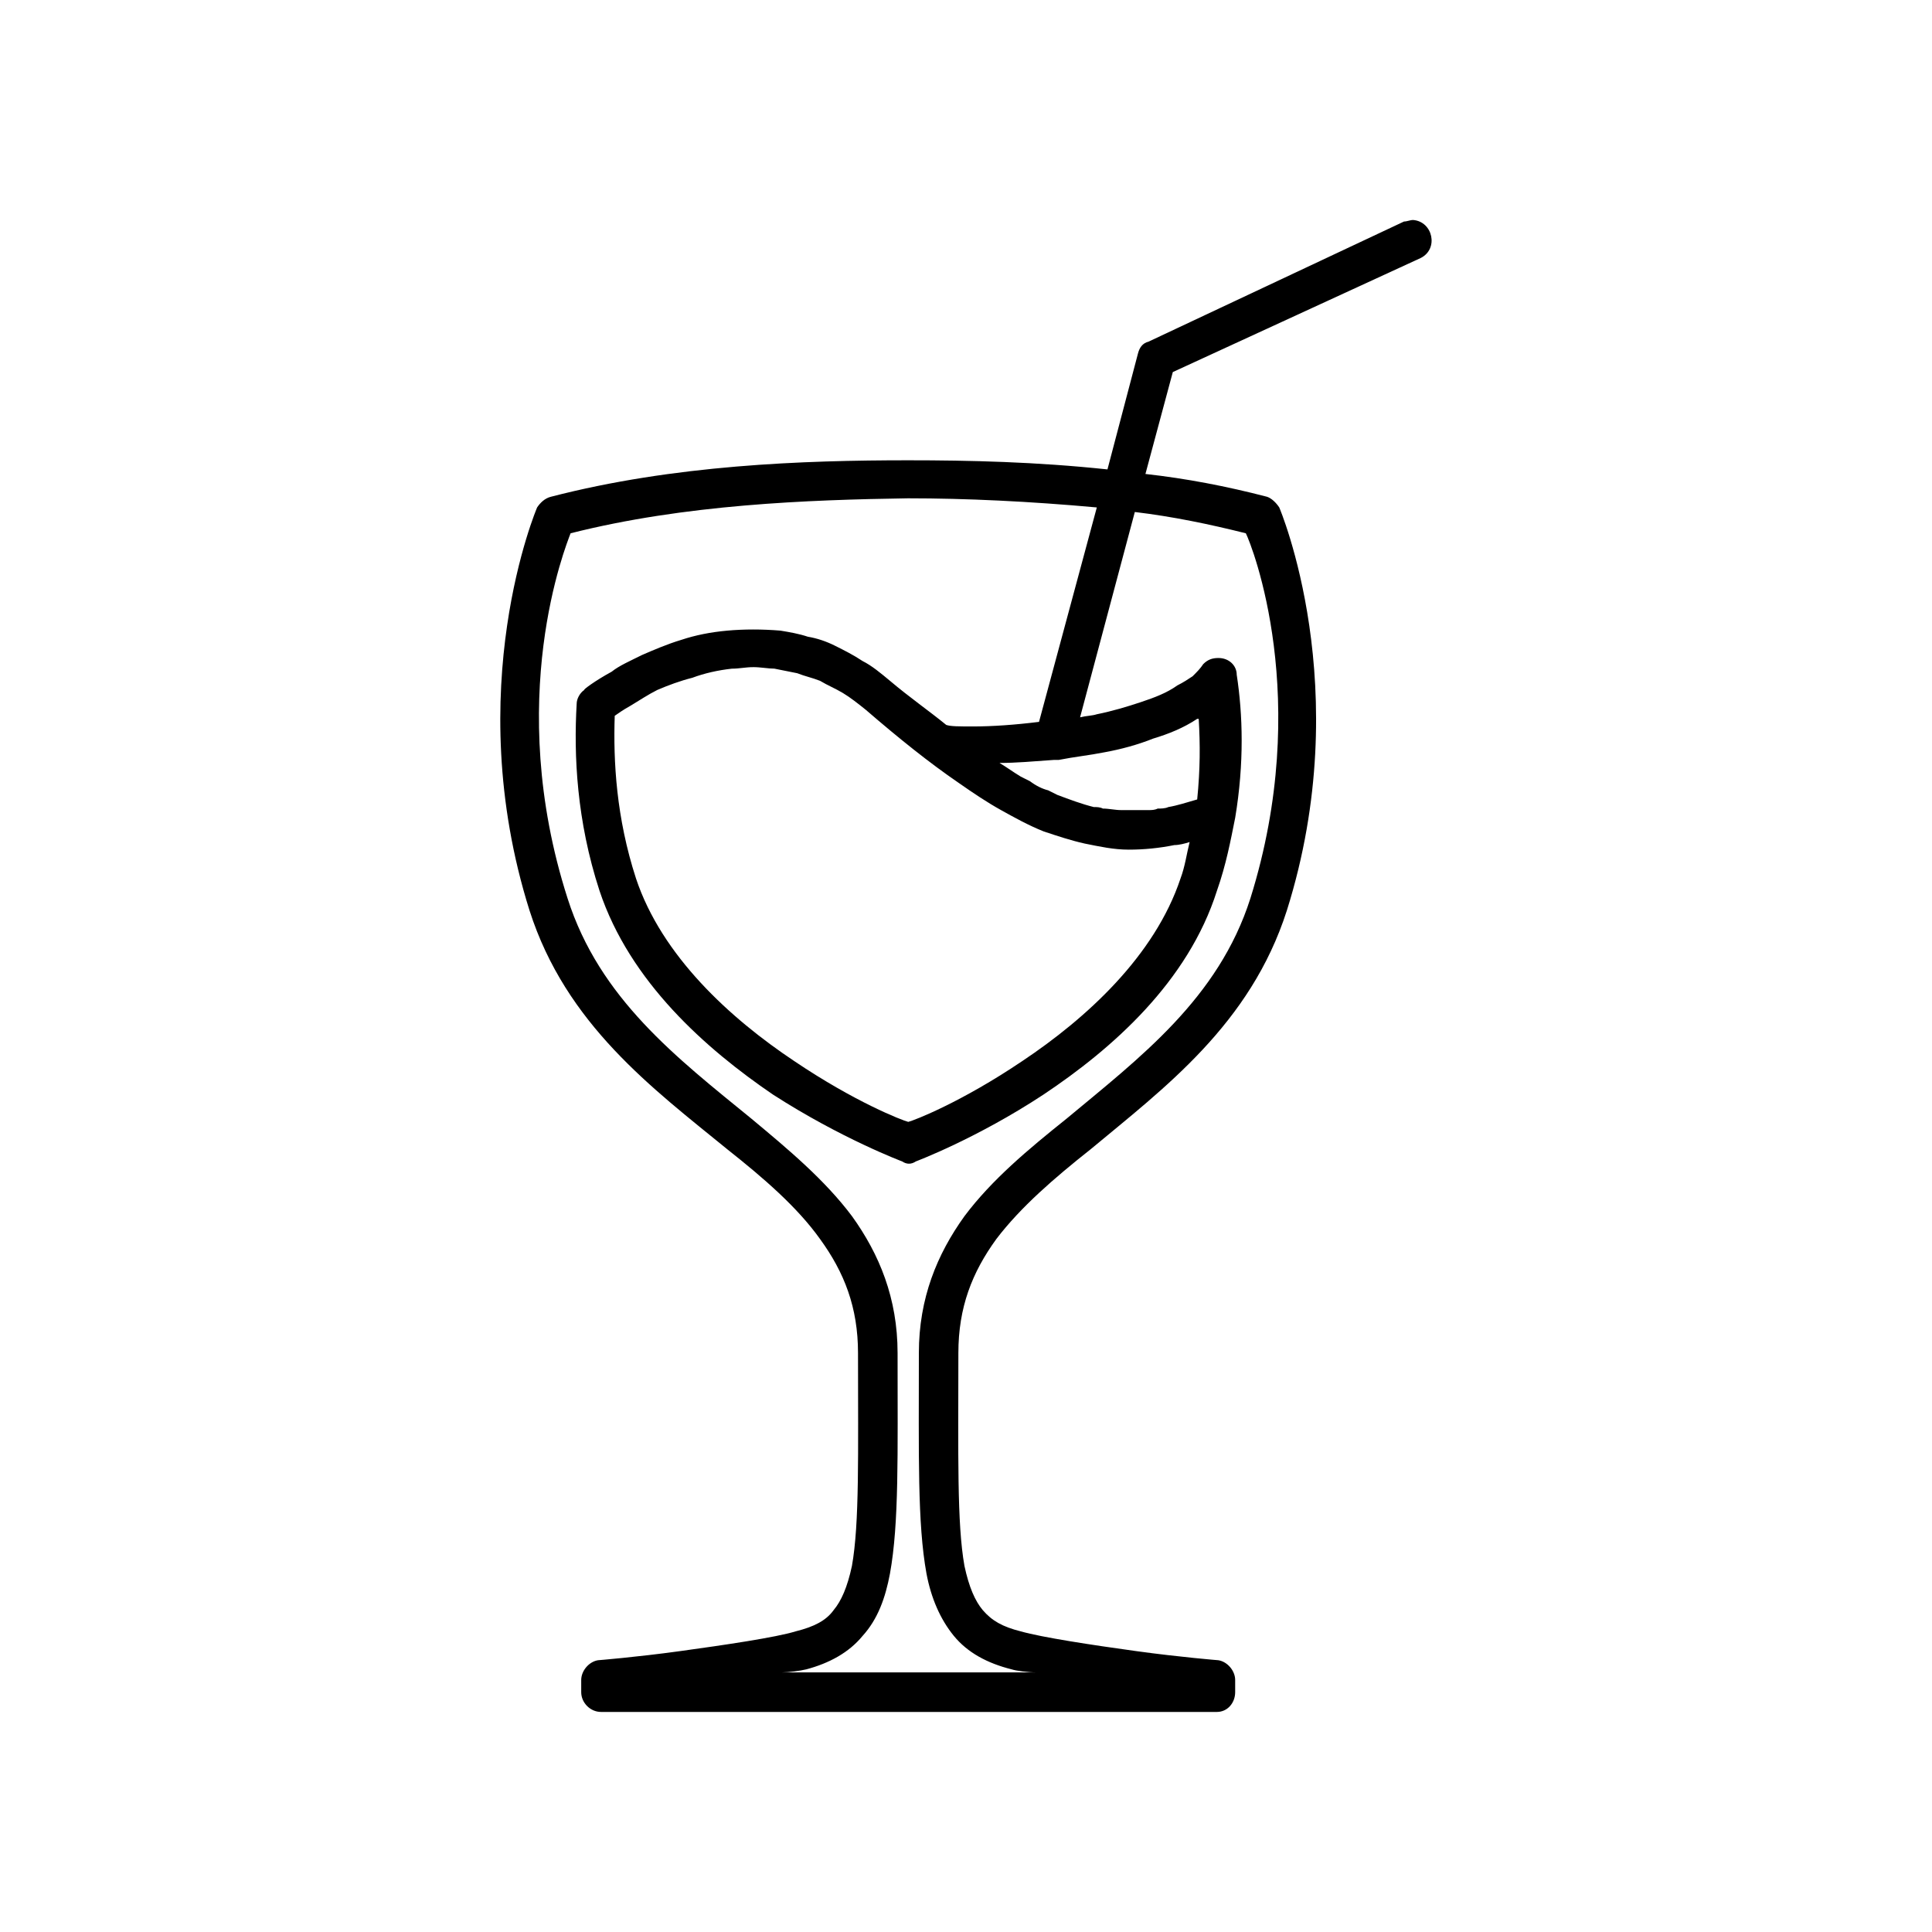 <?xml version="1.0" encoding="UTF-8"?>
<!-- Uploaded to: ICON Repo, www.svgrepo.com, Generator: ICON Repo Mixer Tools -->
<svg fill="#000000" width="800px" height="800px" version="1.1" viewBox="144 144 512 512" xmlns="http://www.w3.org/2000/svg">
 <path d="m518.5 202.3c-0.805 0-1.613 0.402-2.418 0.402l-67.711 31.84c-1.613 0.402-2.418 1.613-2.82 3.223l-8.062 30.633c-18.941-2.016-36.676-2.418-52.801-2.418-27.809 0-62.07 1.211-94.715 9.672-1.613 0.402-2.82 1.613-3.629 2.82 0 0-20.555 47.961-2.016 106.81 9.672 30.227 32.648 47.156 52.395 63.277 9.672 7.656 18.539 15.316 24.586 23.781 6.449 8.867 10.074 18.137 10.074 30.227 0 27.004 0.402 45.141-1.613 56.426-1.211 5.644-2.82 9.27-4.836 11.688-2.016 2.82-5.238 4.434-10.074 5.644-5.238 1.613-18.941 3.629-30.633 5.238-11.688 1.613-21.766 2.418-21.766 2.418-2.418 0.402-4.434 2.82-4.434 5.238v3.223c0 2.82 2.418 5.238 5.238 5.238h163.23c2.82 0 4.836-2.418 4.836-5.238v-3.223c0-2.418-2.016-4.836-4.434-5.238 0 0-10.074-0.805-21.766-2.418-11.688-1.613-24.988-3.629-30.633-5.238-4.836-1.211-7.656-2.82-10.074-5.644-2.016-2.418-3.629-6.047-4.836-11.688-2.016-11.285-1.613-29.422-1.613-56.426 0-12.09 3.629-21.363 10.074-30.227 6.449-8.465 15.316-16.121 24.988-23.781 19.348-16.121 42.32-33.051 51.992-63.277 18.539-58.844-2.016-106.81-2.016-106.81-0.805-1.211-2.016-2.418-3.223-2.82-10.883-2.82-21.363-4.836-32.242-6.047l7.254-27.004 65.695-30.227c4.836-2.418 3.223-9.672-2.016-10.074zm-133.81 73.758c15.316 0 32.242 0.805 49.977 2.418l-15.316 56.828c-6.449 0.805-12.496 1.211-17.332 1.211-4.031 0-6.047 0-7.254-0.402-4.434-3.629-9.672-7.254-14.914-11.688-2.418-2.016-4.836-4.031-7.254-5.238-2.418-1.613-4.836-2.82-7.254-4.031-2.418-1.211-4.836-2.016-7.254-2.418-2.418-0.805-4.836-1.211-7.254-1.613-4.836-0.402-9.672-0.402-14.105 0-4.434 0.402-8.465 1.211-12.09 2.418-4.031 1.211-7.656 2.82-10.48 4.031-3.223 1.613-6.047 2.82-8.062 4.434-4.434 2.418-7.656 4.836-7.254 4.836-1.211 0.805-2.016 2.418-2.016 3.629-0.805 13.703 0 31.035 6.047 49.574 8.062 24.184 28.215 41.918 45.945 54.008 18.137 11.688 34.258 17.734 34.258 17.734 1.211 0.805 2.418 0.805 3.629 0 0 0 16.121-6.047 33.855-17.734 18.137-12.09 38.289-29.824 45.945-54.008 2.418-6.852 3.629-13.301 4.836-19.348 2.418-14.508 2.016-27.406 0.402-37.887 0-2.418-2.016-4.434-4.836-4.434-1.613 0-2.82 0.402-4.031 1.613-0.805 1.211-1.613 2.016-2.82 3.223-1.211 0.805-2.418 1.613-4.031 2.418-2.82 2.016-6.047 3.223-9.672 4.434-3.629 1.211-7.656 2.418-11.688 3.223-1.211 0.402-2.82 0.402-4.434 0.805l14.508-54.41c10.074 1.211 19.75 3.223 29.422 5.644 1.613 3.223 17.734 43.934 1.211 96.73-8.465 26.602-29.422 42.32-48.77 58.441-10.074 8.062-19.75 16.121-27.004 25.793-7.254 10.074-12.09 21.766-12.09 36.273 0 27.004-0.402 45.141 2.016 58.441 1.211 6.449 3.629 12.09 7.254 16.523 3.629 4.434 8.867 7.254 15.316 8.867 1.211 0.402 4.434 0.805 6.449 0.805h-67.309c1.613 0 4.836-0.402 6.449-0.805 6.047-1.613 11.285-4.434 14.914-8.867 4.031-4.434 6.047-10.074 7.254-16.523 2.418-13.301 2.016-31.438 2.016-58.441 0-14.508-4.836-26.199-12.09-36.273-7.254-9.672-16.93-17.734-26.602-25.793-19.75-16.121-40.305-31.84-48.77-58.441-16.93-52.797-0.402-93.508 0.805-96.73 30.227-7.656 62.875-8.867 89.477-9.27zm-41.109 44.738c2.016 0 4.031 0.402 5.644 0.402 2.016 0.402 4.031 0.805 6.047 1.211 2.016 0.805 4.031 1.211 6.047 2.016 2.016 1.211 4.031 2.016 6.047 3.223 2.016 1.211 4.031 2.82 6.047 4.434 8.867 7.656 16.93 14.105 24.586 19.348 4.031 2.82 7.656 5.238 11.285 7.254s7.254 4.031 11.285 5.644c3.629 1.211 7.254 2.418 10.883 3.223 4.031 0.805 7.656 1.613 11.688 1.613s8.062-0.402 12.09-1.211c1.211 0 2.82-0.402 4.031-0.805-0.805 3.223-1.211 6.449-2.418 9.672-6.852 20.555-24.988 37.078-41.918 48.367-16.121 10.883-28.617 15.719-30.227 16.121-1.613-0.402-14.105-5.238-30.227-16.121-16.93-11.285-35.066-27.809-41.918-48.367-5.238-16.121-6.047-31.035-5.644-43.125 1.211-0.805 1.613-1.211 4.434-2.82 2.016-1.211 4.434-2.82 6.852-4.031 2.82-1.211 6.047-2.418 9.27-3.223 3.223-1.211 6.852-2.016 10.48-2.418 2.016 0 3.629-0.402 5.644-0.402zm118.09 13.703c0.402 6.852 0.402 13.301-0.402 21.363-2.82 0.805-5.238 1.613-7.656 2.016-0.805 0.402-2.016 0.402-2.82 0.402-0.805 0.402-1.613 0.402-2.418 0.402h-4.836-2.418c-1.613 0-3.223-0.402-4.836-0.402-0.805-0.402-1.613-0.402-2.418-0.402-3.223-0.805-6.449-2.016-9.672-3.223-0.805-0.402-1.613-0.805-2.418-1.211-1.613-0.402-3.223-1.211-4.836-2.418-0.805-0.402-1.613-0.805-2.418-1.211-2.016-1.211-3.629-2.418-5.644-3.629 4.434 0 8.867-0.402 14.508-0.805h1.211c4.031-0.805 8.062-1.211 12.09-2.016 4.434-0.805 8.867-2.016 12.898-3.629 4.031-1.211 8.062-2.82 11.688-5.238h0.402z"/>
</svg>